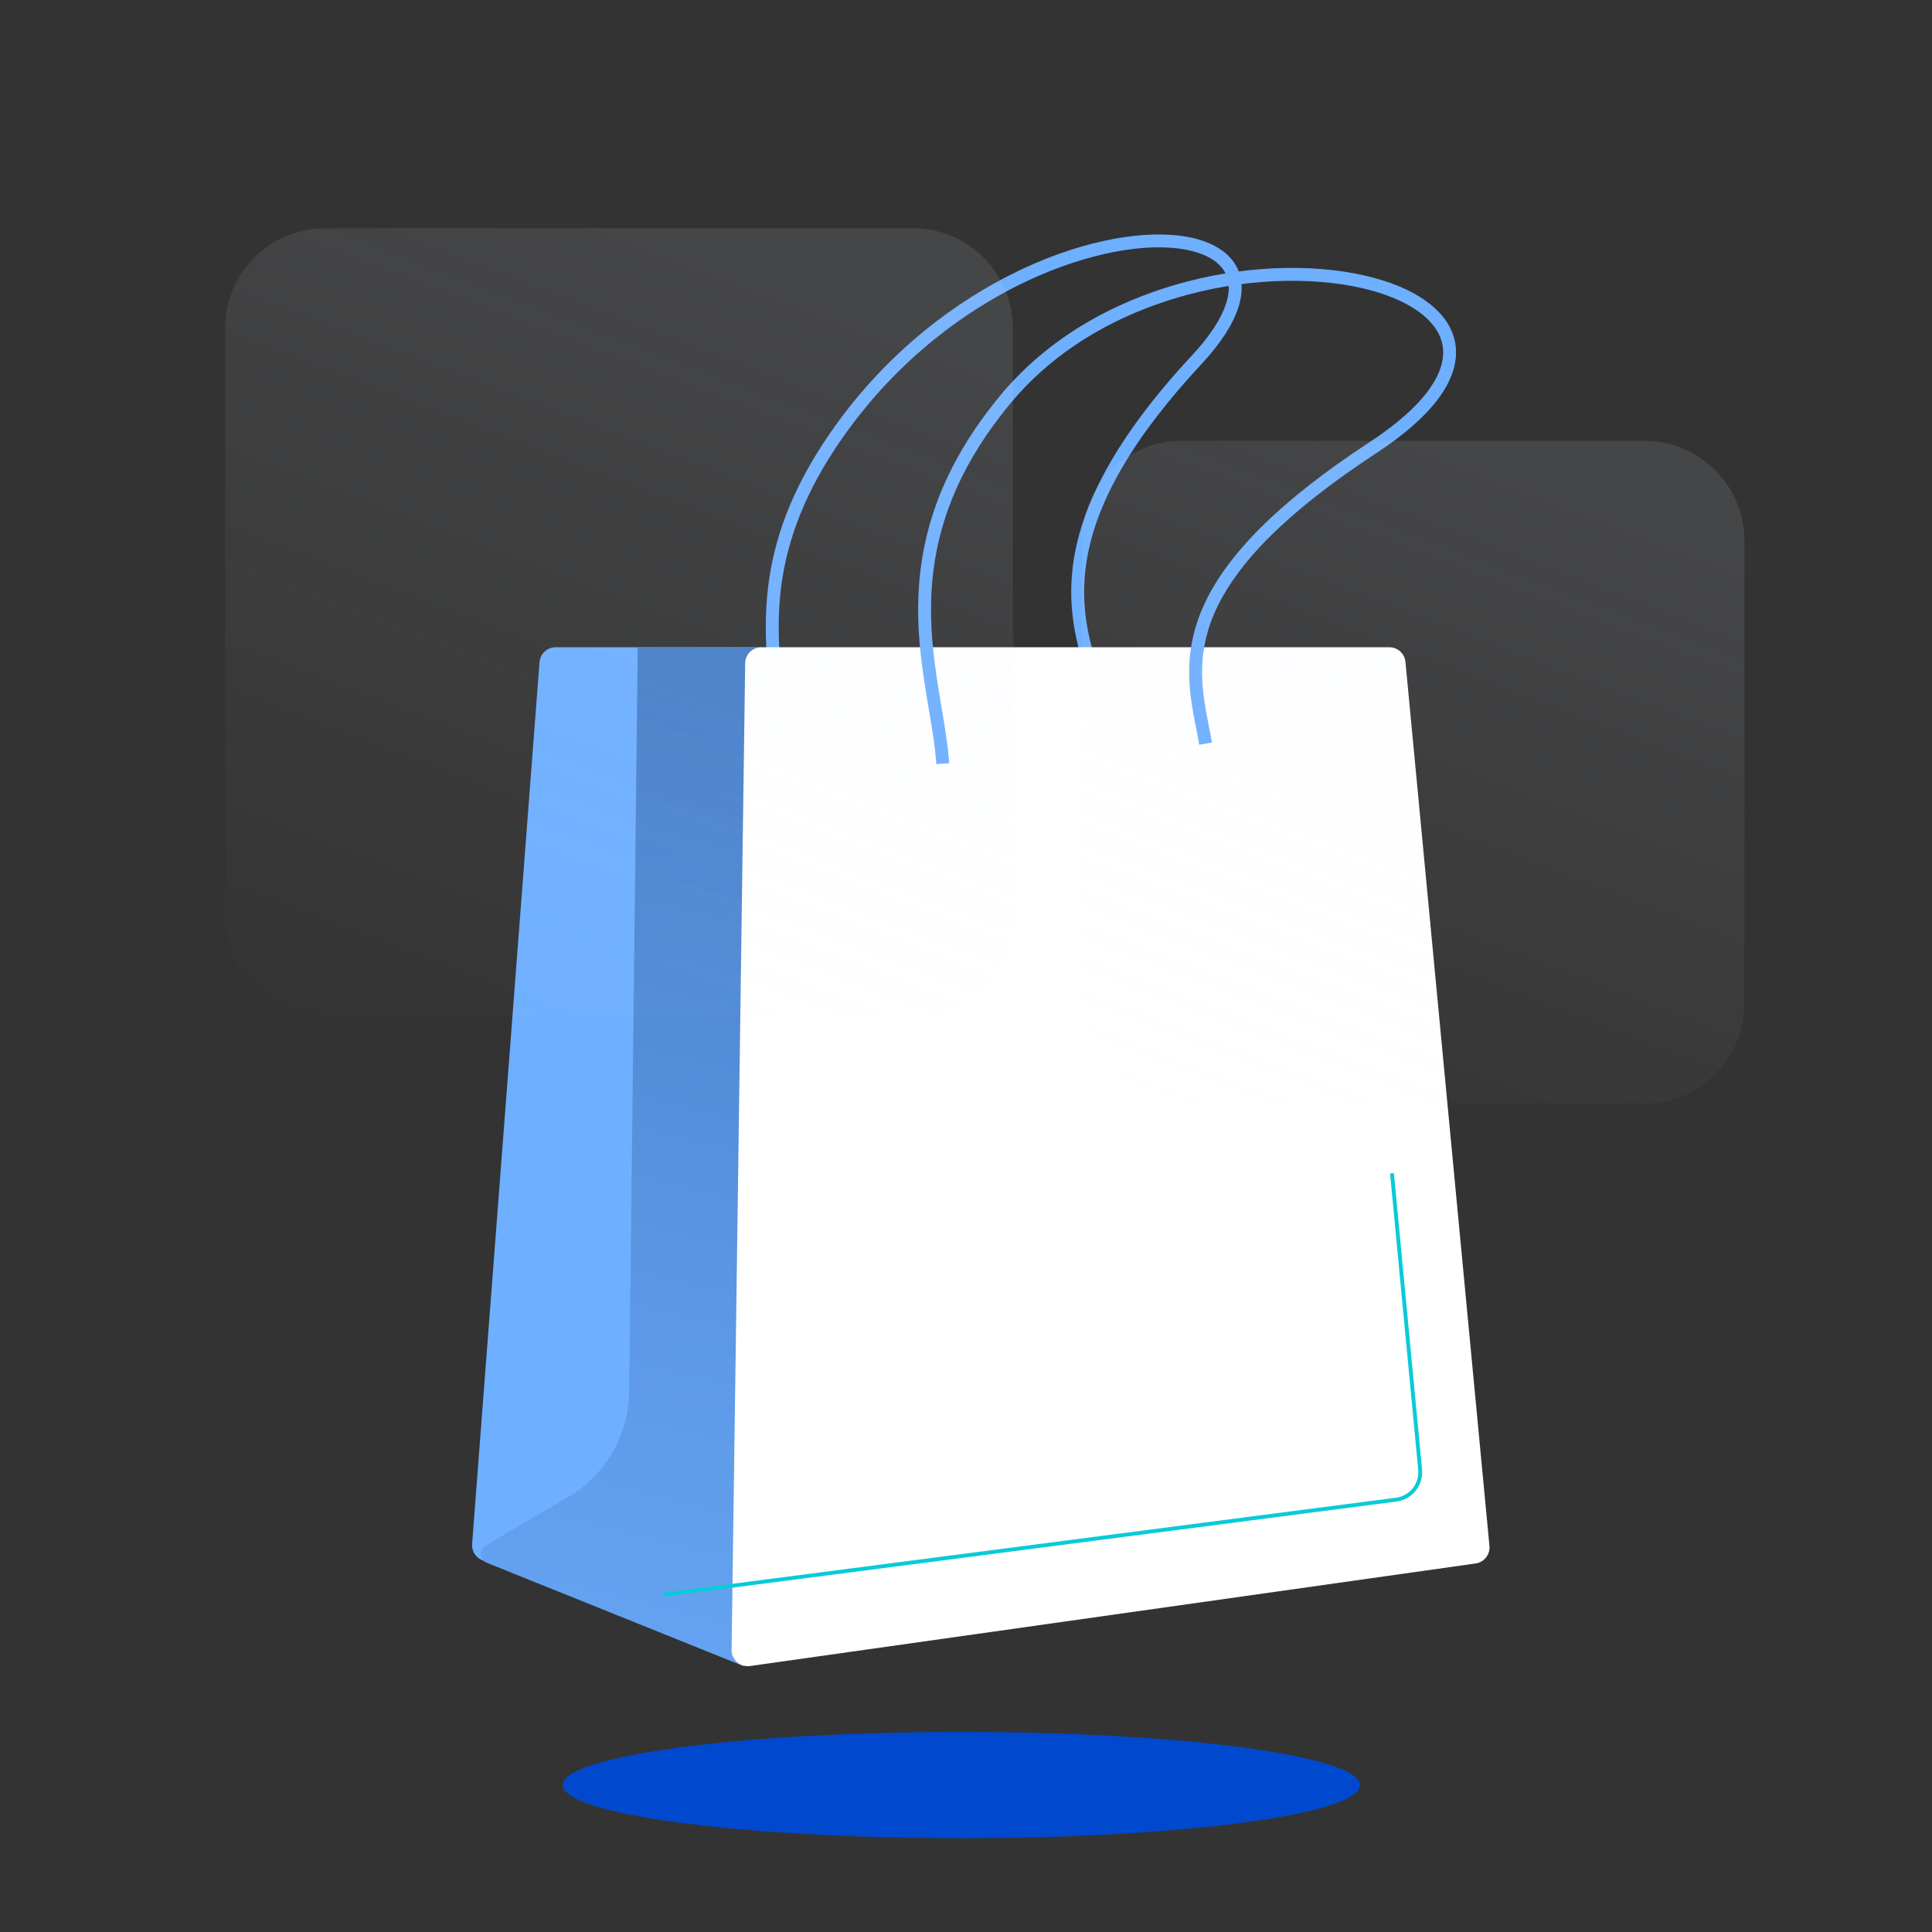 <svg width="618" height="618" viewBox="0 0 618 618" fill="none" xmlns="http://www.w3.org/2000/svg">
<rect x="0" y="0" width="618" height="618" fill="#333333" stroke="none"/>
<path d="M435 571C435 580.389 377.916 588 307.5 588C237.084 588 180 580.389 180 571C180 561.611 237.084 554 307.5 554C377.916 554 435 561.611 435 571Z" fill="#0049CE"/>
<path d="M248.551 238.463C248.205 235.48 247.808 232.441 247.427 229.504C243.929 202.672 240.313 174.928 265.635 138.384C284.655 110.936 307.741 95.63 323.762 87.625C333.615 82.702 343.505 79.138 353.158 77.037C362.199 75.068 370.682 74.513 377.686 75.43C387.474 76.712 394.099 80.852 396.344 87.086C398.293 92.501 397.796 101.986 384.359 116.42C362.754 139.63 350.733 160.172 347.615 179.221C344.959 195.448 349.17 207.847 352.886 218.786C354.285 222.899 355.603 226.787 356.442 230.56L352.419 231.452C351.63 227.899 350.344 224.115 348.985 220.11C341.451 197.928 331.133 167.551 381.343 113.612C390.722 103.537 394.673 94.611 392.467 88.48C390.772 83.771 385.333 80.586 377.151 79.515C363.287 77.7 344.018 82.109 325.606 91.311C310.018 99.102 287.547 113.997 269.024 140.73C258.071 156.536 251.79 172.038 249.818 188.124C248.061 202.472 249.816 215.943 251.514 228.97C251.899 231.922 252.296 234.975 252.647 237.987L248.551 238.463Z" fill="url(#paint0_linear)"/>
<path d="M177.737 207.042H241.908C244.709 207.042 247.002 209.273 247.078 212.073L256.437 494.122C256.517 497.032 254.179 499.434 251.266 499.434H156.172C153.167 499.434 150.794 496.882 151.014 493.885L172.578 211.836C172.776 209.133 175.028 207.042 177.737 207.042Z" fill="url(#paint1_linear)"/>
<path d="M203.999 207.042H243.537L237.907 532.975L155.659 499.871C153.325 498.932 153.087 495.724 155.254 494.447L183.389 477.874C194.439 470.605 201.142 458.308 201.264 445.081L203.999 207.042Z" fill="url(#paint2_linear)"/>
<path d="M243.537 207.042H444.42C447.12 207.042 449.366 209.118 449.576 211.811L476.446 494.591C476.659 497.315 474.718 499.733 472.013 500.116L239.915 532.924C236.778 533.367 233.982 530.911 234.019 527.743L238.364 212.155C238.397 209.322 240.702 207.042 243.537 207.042Z" fill="white"/>
<path d="M212.232 510.719L212.073 509.493L446.6 479.073C450.969 478.468 454.07 474.548 453.651 470.152L444.643 375.342L445.873 375.225L454.881 470.034C455.361 475.091 451.795 479.601 446.765 480.299L212.232 510.719Z" fill="#0ACAD9"/>
<path d="M299.506 244.402C299.164 239.088 298.171 233.196 297.118 226.958C294.902 213.809 292.39 198.907 294.465 182.162C296.875 162.728 305.055 144.709 319.479 127.075C337.642 104.868 361.932 94.776 379.11 90.22C389.752 87.397 400.611 85.879 411.38 85.708C421.515 85.546 431.232 86.639 439.479 88.866C446.717 90.819 452.64 93.555 457.083 96.993C461.91 100.728 464.755 105.107 465.538 110.008C466.384 115.317 464.745 120.938 460.662 126.717C456.424 132.713 449.542 138.858 440.204 144.979C412.231 163.313 395.257 180.157 388.312 196.472C382.4 210.359 384.66 221.924 386.654 232.127C387.019 233.995 387.365 235.759 387.663 237.534L383.601 238.218C383.311 236.496 382.971 234.757 382.612 232.916C380.505 222.13 378.117 209.906 384.522 194.857C391.796 177.77 409.273 160.326 437.946 141.532C446.849 135.696 453.361 129.912 457.298 124.339C460.738 119.47 462.143 114.865 461.469 110.657C460.241 102.961 451.835 96.47 438.403 92.844C430.522 90.716 421.198 89.674 411.444 89.828C401.008 89.995 390.484 91.466 380.165 94.204C363.576 98.604 340.133 108.331 322.668 129.685C308.753 146.699 300.865 164.029 298.554 182.67C296.554 198.819 299.011 213.406 301.183 226.274C302.252 232.619 303.263 238.612 303.617 244.139L299.506 244.402Z" fill="url(#paint3_linear)"/>
<path d="M72 105C72 87.327 86.327 73 104 73H292C309.673 73 324 87.327 324 105V293C324 310.673 309.673 325 292 325H104C86.327 325 72 310.673 72 293V105Z" fill="url(#paint4_linear)" fill-opacity="0.1"/>
<path d="M346 173C346 155.327 360.327 141 378 141H526C543.673 141 558 155.327 558 173V321C558 338.673 543.673 353 526 353H378C360.327 353 346 338.673 346 321V173Z" fill="url(#paint5_linear)" fill-opacity="0.1"/>
<defs>
<linearGradient id="paint0_linear" x1="244.956" y1="156.731" x2="397.18" y2="156.731" gradientUnits="userSpaceOnUse">
<stop stop-color="#6EAFFF"/>
<stop offset="1" stop-color="#6EAFFF"/>
</linearGradient>
<linearGradient id="paint1_linear" x1="151" y1="353.239" x2="256.438" y2="353.239" gradientUnits="userSpaceOnUse">
<stop stop-color="#6EAFFF"/>
<stop offset="1" stop-color="#6EAFFF"/>
</linearGradient>
<linearGradient id="paint2_linear" x1="159.416" y1="630.399" x2="343.17" y2="-147.153" gradientUnits="userSpaceOnUse">
<stop stop-color="#6EAFFF"/>
<stop offset="0.279" stop-color="#5B97E4"/>
<stop offset="0.876" stop-color="#2B5A9E"/>
<stop offset="1" stop-color="#214D8F"/>
</linearGradient>
<linearGradient id="paint3_linear" x1="293.692" y1="165.048" x2="465.755" y2="165.048" gradientUnits="userSpaceOnUse">
<stop stop-color="#6EAFFF"/>
<stop offset="1" stop-color="#6EAFFF"/>
</linearGradient>
<linearGradient id="paint4_linear" x1="198" y1="73" x2="97.713" y2="336.394" gradientUnits="userSpaceOnUse">
<stop stop-color="#E6EEFE"/>
<stop offset="1" stop-color="#E6EEFE" stop-opacity="0"/>
</linearGradient>
<linearGradient id="paint5_linear" x1="452" y1="141" x2="367.632" y2="362.585" gradientUnits="userSpaceOnUse">
<stop stop-color="#E6EEFE"/>
<stop offset="1" stop-color="#E6EEFE" stop-opacity="0"/>
</linearGradient>
</defs>
</svg>
